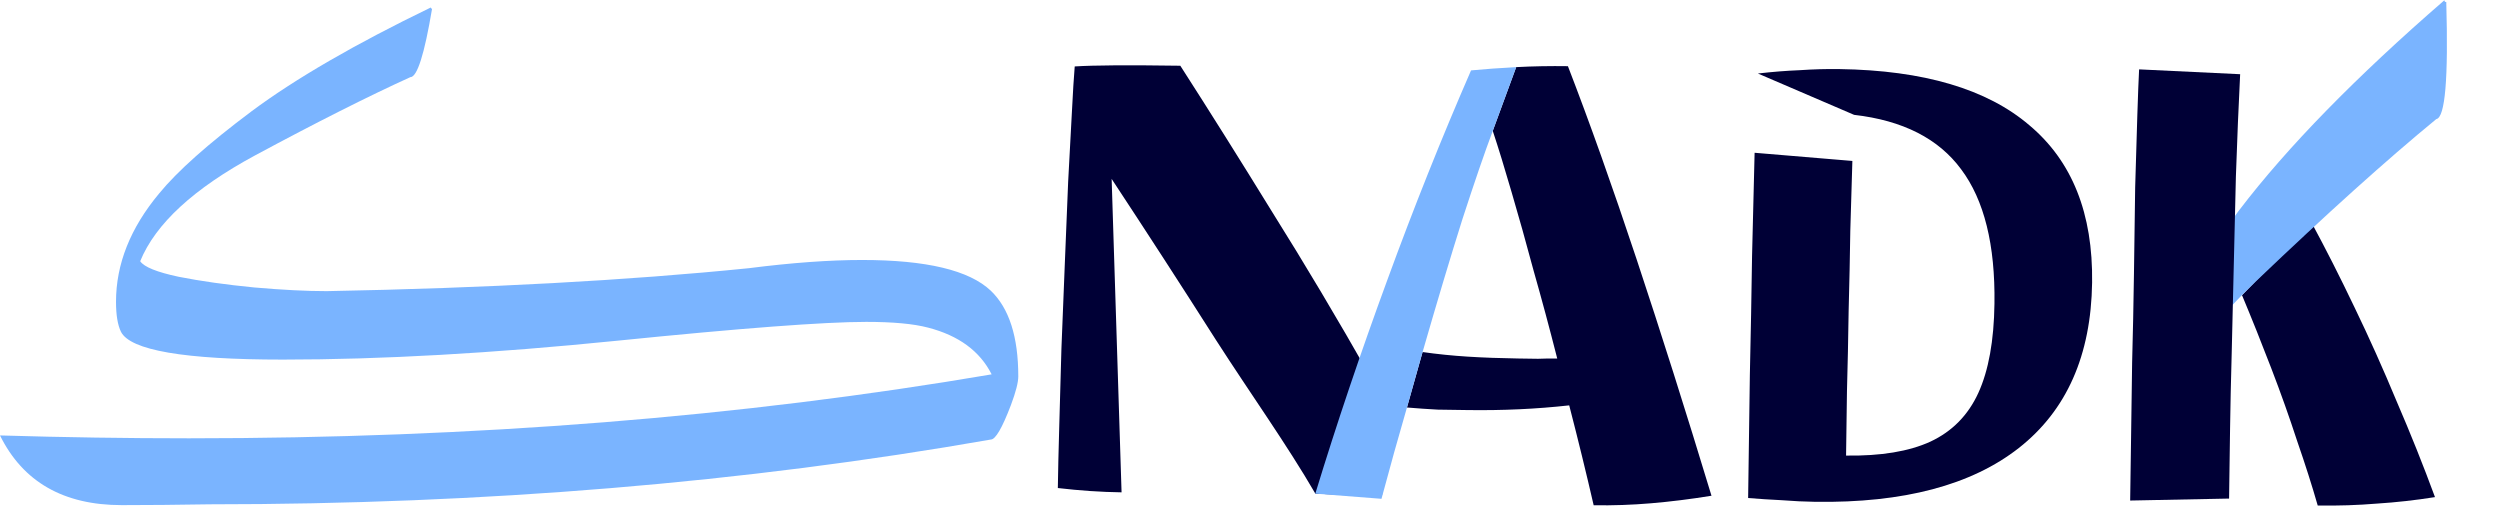 <svg width="1340" height="271" viewBox="0 0 1340 271" fill="none" xmlns="http://www.w3.org/2000/svg">
<path d="M65.259 270.748C34.058 270.748 12.305 258.297 0 233.395C34.277 234.42 68.042 234.933 101.294 234.933C254.077 234.933 397.485 223.507 531.519 200.655C525.22 188.204 513.867 179.854 497.461 175.606C489.697 173.556 478.638 172.53 464.282 172.53C441.87 172.53 397.339 175.899 330.688 182.638C264.038 189.376 204.346 192.745 151.611 192.745C98.731 192.745 69.8 187.765 64.819 177.804C63.062 174.142 62.183 168.795 62.183 161.764C62.183 141.549 69.873 122.213 85.254 103.756C95.068 91.744 111.621 77.022 134.912 59.591C158.35 42.159 190.356 23.629 230.933 4C230.933 4.439 231.152 4.659 231.592 4.659C227.49 29.122 223.608 41.353 219.946 41.353C197.388 51.607 169.629 65.597 136.67 83.321C103.857 101.046 83.35 119.942 75.147 140.011C77.197 143.087 84.082 145.87 95.801 148.36C107.666 150.704 121.143 152.608 136.23 154.073C151.318 155.392 164.282 156.051 175.122 156.051C260.815 154.439 336.255 150.338 401.44 143.746C424.438 140.816 444.653 139.352 462.085 139.352C496.509 139.352 519.507 144.845 531.079 155.831C540.894 165.206 545.801 180.514 545.801 201.754C545.801 204.977 544.482 210.104 541.846 217.135C537.158 229.439 533.569 235.592 531.079 235.592C399.097 258.736 259.57 270.309 112.5 270.309C94.922 270.602 79.175 270.748 65.259 270.748Z" fill="#7AB4FF"/>
<path d="M810.269 103.167C806.516 90.25 803.136 79.246 800.12 70.158L812.686 35.974C821.725 35.502 830.97 35.336 840.401 35.473C851.965 65.388 864.256 99.935 877.273 139.116C890.281 178.297 903.643 220.498 917.358 265.719C905.942 267.562 895.115 268.911 884.878 269.766C874.847 270.625 864.619 270.978 854.205 270.826C850.314 253.887 845.952 236.036 841.099 217.274C823.582 219.229 805.396 220.068 786.535 219.793C781.426 219.718 776.121 219.641 770.621 219.561C765.318 219.282 759.821 218.9 754.129 218.415L762.502 188.692C770.347 189.811 778.393 190.632 786.64 191.154C795.082 191.68 804.119 192.013 813.747 192.153C817.284 192.204 820.821 192.257 824.358 192.308C828.091 192.161 831.53 192.111 834.674 192.157C830.577 176.019 826.372 160.381 822.059 145.244C817.952 129.91 814.022 115.884 810.269 103.167Z" fill="#000036"/>
<path d="M990.869 166.732C990.662 181.602 990.358 195.867 989.975 209.529C989.788 222.992 989.621 234.546 989.493 244.191C1008.15 244.463 1023.22 241.97 1034.7 236.711C1046.37 231.254 1054.94 222.536 1060.41 210.557C1065.88 198.577 1068.76 182.642 1069.03 162.749C1069.48 131.201 1063.52 107.196 1051.17 90.737C1039.03 74.28 1019.9 64.554 993.806 61.56L942.237 39.403C949.91 38.509 957.386 37.915 964.666 37.62C971.946 37.123 979.02 36.925 985.897 37.025C1031.08 37.685 1065.05 47.727 1087.76 67.153C1110.68 86.38 1121.88 114.48 1121.37 151.454C1120.82 190.436 1107.73 219.991 1082.1 240.117C1056.67 260.045 1020.28 269.663 972.929 268.972C967.231 268.889 961.247 268.6 954.96 268.107C948.878 267.816 942.885 267.427 937 266.94C937.305 245.037 937.609 223.034 937.924 200.93C938.425 178.83 938.818 157.631 939.102 137.336C939.584 117.044 940.036 98.56 940.468 81.884L992.873 86.267C992.529 97.115 992.156 109.571 991.763 123.634C991.566 137.5 991.272 151.866 990.869 166.732Z" fill="#000036"/>
<path d="M1201.72 158.22L1239.11 119.574C1246.58 133.35 1254.23 148.436 1262.06 164.829C1269.89 181.023 1277.41 197.814 1284.64 215.205C1292.06 232.396 1298.9 249.479 1305.15 266.453C1294.71 268.109 1284.38 269.265 1274.15 269.92C1263.92 270.775 1253.3 271.123 1242.3 270.962C1239.3 260.468 1235.63 248.957 1231.29 236.433C1227.14 223.71 1222.51 210.679 1217.38 197.34C1212.26 184 1207.05 170.961 1201.72 158.22Z" fill="#000036"/>
<path d="M1161.91 209.013C1172.86 189.907 1188.54 170.573 1208.95 151.012C1247 114.684 1279.3 85.628 1305.84 63.844C1310.59 63.039 1312.38 42.118 1311.2 1.081C1310.63 1.178 1310.28 0.866 1310.17 0.145C1262.74 41.272 1226.13 78.713 1200.36 112.466C1174.77 146.187 1157.21 173.98 1147.67 195.845L1161.91 209.013Z" fill="#7AB4FF"/>
<path d="M1194.79 267.232L1141.77 268.288C1141.88 260.412 1142.03 250.012 1142.22 237.087C1142.4 224.163 1142.6 209.925 1142.82 194.376C1143.24 178.828 1143.57 162.977 1143.8 146.821C1144.02 130.665 1144.24 115.216 1144.45 100.473C1144.86 85.735 1145.25 72.813 1145.61 61.709C1145.97 50.604 1146.28 42.429 1146.56 37.18L1200.72 39.777C1199.9 55.923 1199.14 74.192 1198.44 94.584C1197.95 114.776 1197.46 135.372 1196.97 156.371L1196.19 189.385C1195.79 203.519 1195.5 217.149 1195.31 230.276C1195.13 243.403 1194.95 255.721 1194.79 267.232Z" fill="#000036"/>
<path d="M595.841 95.895L601.16 263.894C590.158 263.734 578.771 262.965 567 261.587C567.126 252.545 567.377 241.594 567.753 228.737C568.132 215.678 568.523 201.716 568.927 186.849C569.53 171.784 570.135 156.619 570.741 141.353C571.35 125.886 571.948 111.222 572.534 97.363C573.32 83.306 573.983 70.956 574.526 60.312C575.07 49.465 575.578 41.233 576.05 35.612C581.163 35.285 588.338 35.089 597.575 35.022C607.009 34.959 618.7 35.029 632.65 35.233C648.422 59.782 664.859 85.949 681.96 113.734C699.262 141.32 716.83 170.819 734.668 202.233L740.866 265.03C733.986 265.13 727.011 265.129 719.938 265.026C712.861 265.123 709.556 264.667 705.037 264.6C689.877 238.452 670.477 211.344 651.82 182.331C633.36 153.321 614.701 124.509 595.841 95.895Z" fill="#000036"/>
<path d="M762.501 188.696L754.127 218.419C749.586 234.03 745.035 250.344 740.474 267.361L705.008 264.599C716.541 226.782 729.489 188.515 743.584 150.132C757.683 111.548 772.648 74.082 788.484 37.734C795.765 37.037 803.832 36.451 812.684 35.978L800.118 70.163C795.832 81.555 790.404 97.354 783.833 117.558C777.459 137.764 770.349 161.476 762.501 188.696Z" fill="#7AB4FF"/>
</svg>
